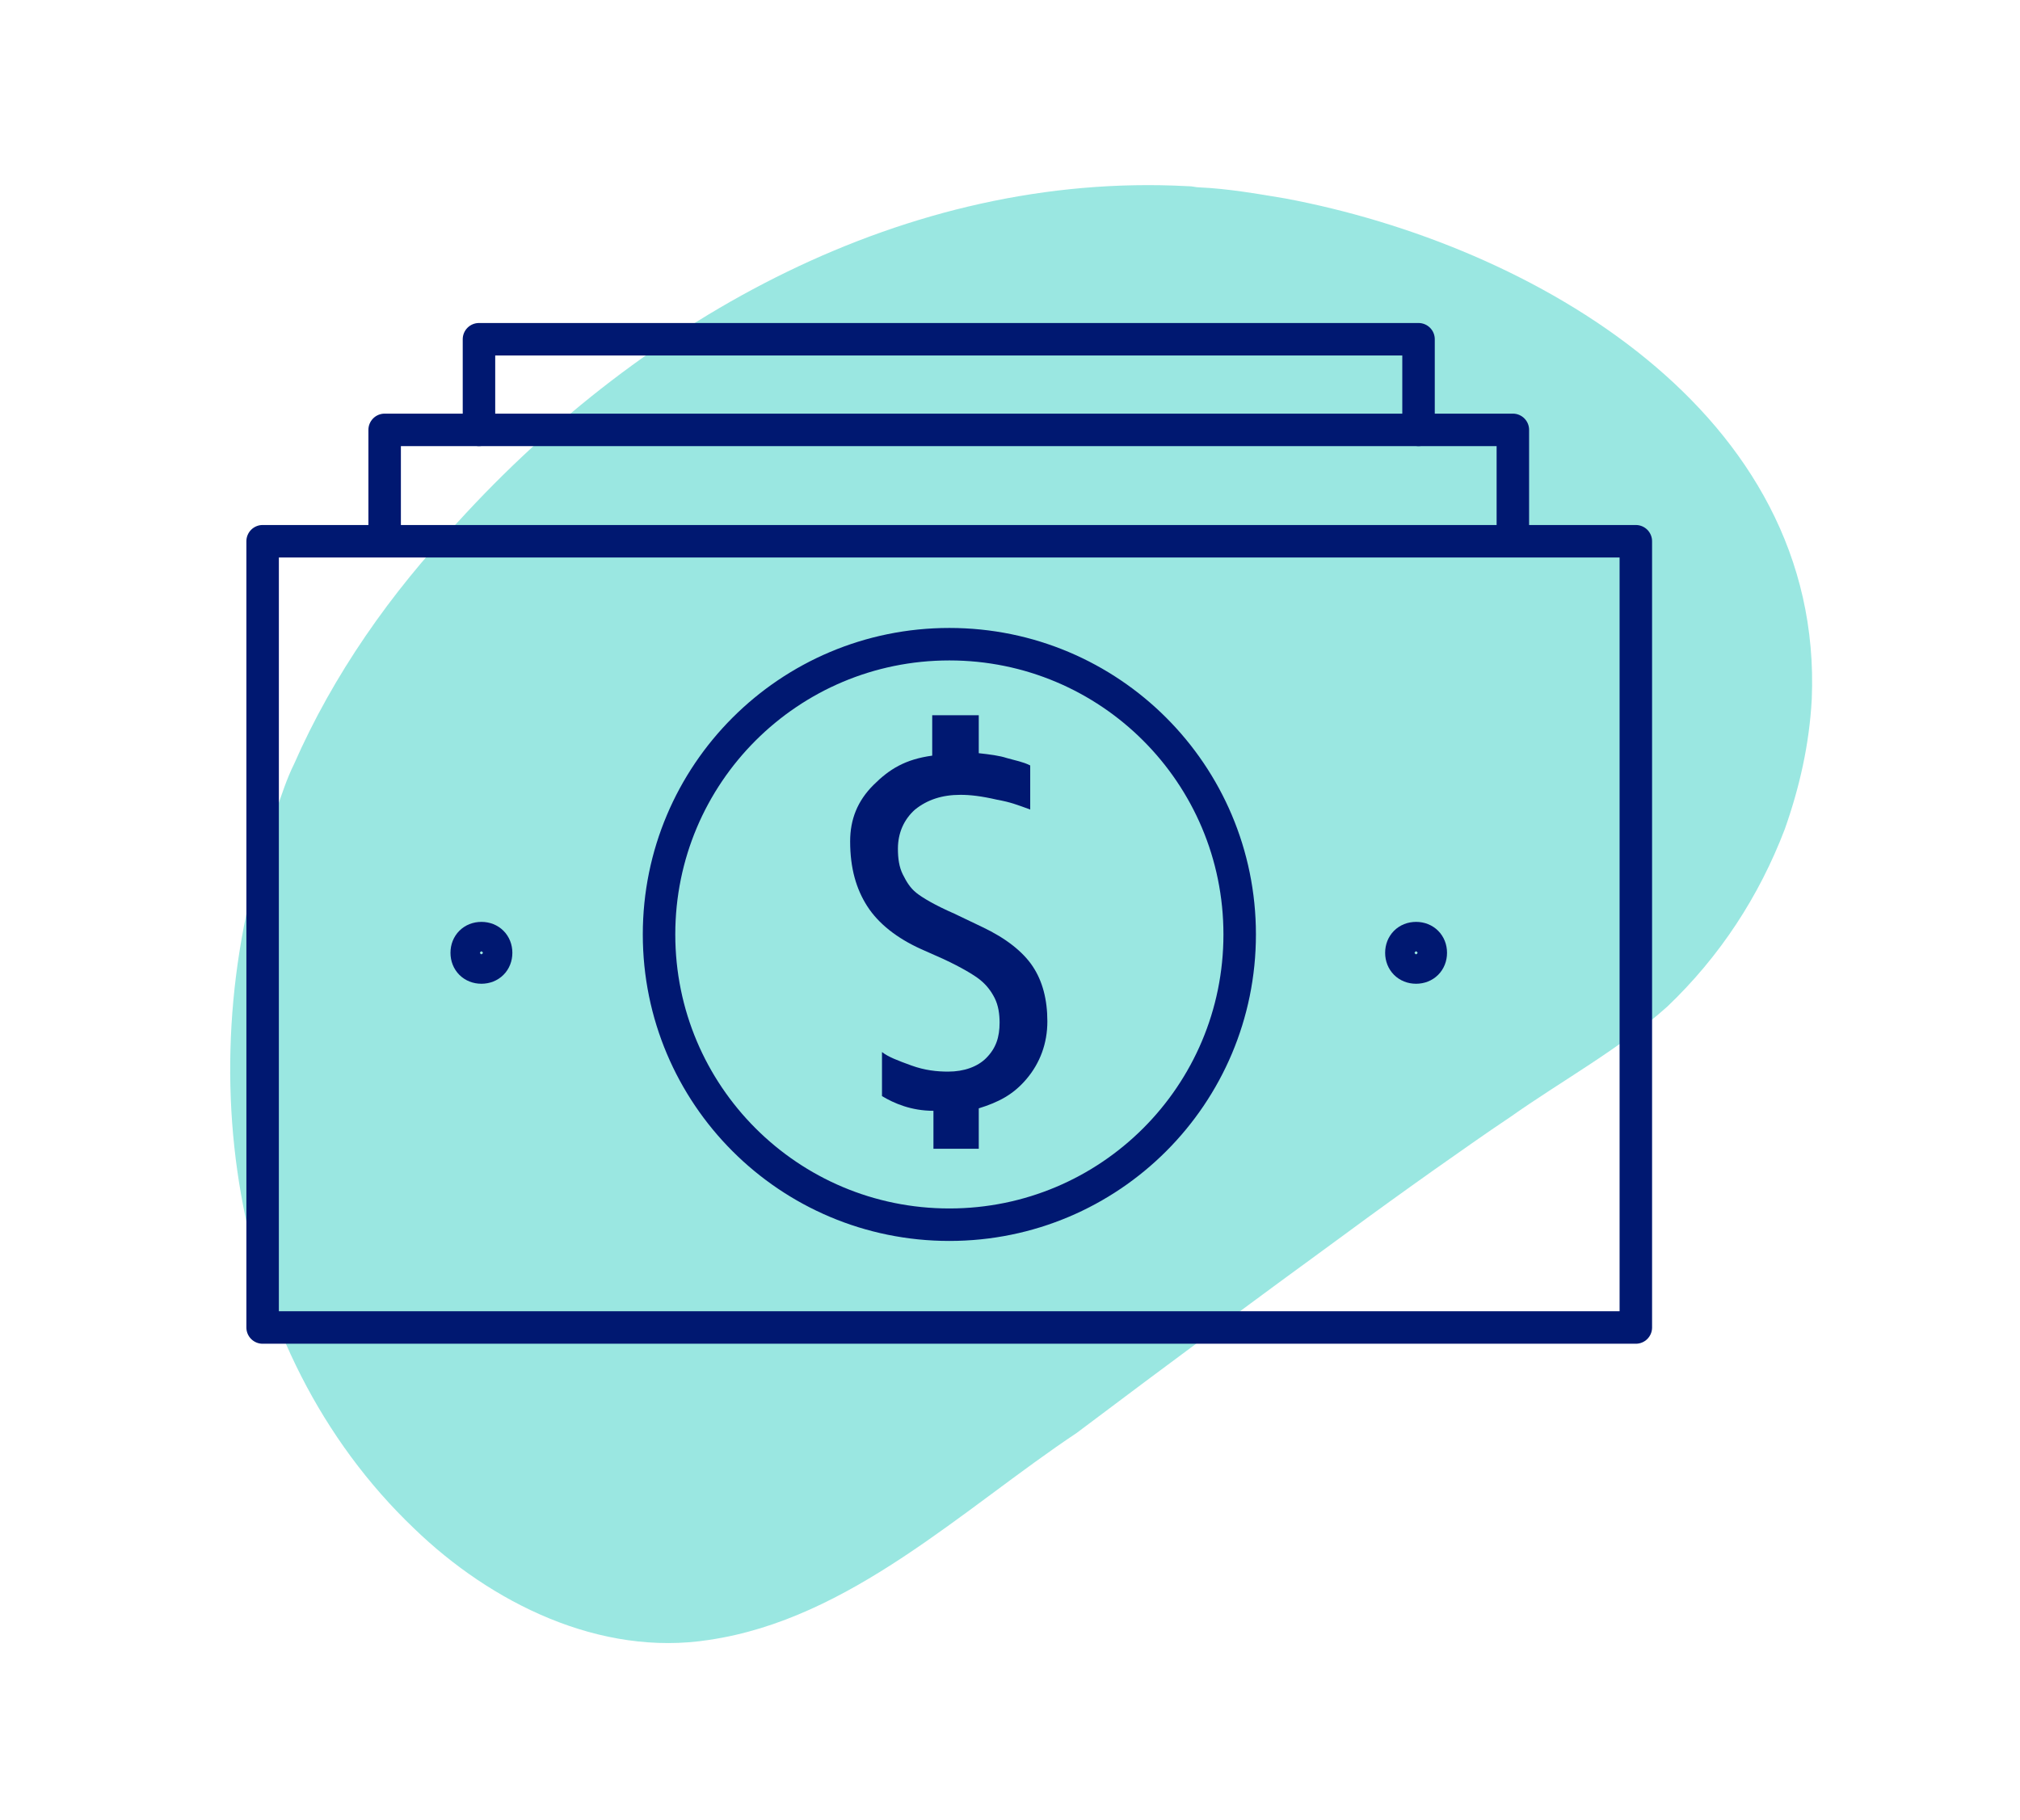 <?xml version="1.0" encoding="UTF-8"?> <!-- Generator: Adobe Illustrator 26.0.1, SVG Export Plug-In . SVG Version: 6.00 Build 0) --> <svg xmlns="http://www.w3.org/2000/svg" xmlns:xlink="http://www.w3.org/1999/xlink" version="1.1" id="Layer_1" x="0px" y="0px" viewBox="0 0 164.9 148.6" style="enable-background:new 0 0 164.9 148.6;" xml:space="preserve"> <style type="text/css"> .st0{opacity:0.4;fill:#04C4B4;} .st1{fill:none;stroke:#001871;stroke-width:2.652;stroke-linecap:round;stroke-linejoin:round;stroke-miterlimit:10;} .st2{fill:#001871;} </style> <g> <path class="st0" d="M104.9,16.2c-2.4-0.4-4.7-0.8-7-0.9c-0.3,0-0.5-0.1-1-0.1C74,14,52.6,25.9,37.4,42.6 C31.9,48.4,27.2,55.1,24,62.4c-0.6,1.2-1,2.5-1.4,3.6c-7.5,20.3-4,44.3,11.2,58.8c6.3,6.1,15.2,10.5,24.1,9.1 c11.5-1.7,20.7-10.7,30-16.9c7.3-5.5,14.6-10.9,22-16.3c2.3-1.7,4.8-3.5,7.2-5.2c2-1.4,4.1-2.9,6.2-4.3c4.1-2.9,9-5.6,12.8-9 c4.3-4.1,7.5-9,9.6-14.5c1.2-3.4,2-6.9,2.2-10.6C148.9,33.7,125.2,20,104.9,16.2"></path> <g> <path class="st1" d="M77.5,52.6c13.1,0,23.7,10.6,23.7,23.7c0,13.1-10.6,23.7-23.7,23.7c-13.1,0-23.7-10.6-23.7-23.7 C53.8,63.2,64.4,52.6,77.5,52.6z"></path> <g> <path class="st2" d="M79.9,61.5c0.9,0.1,1.7,0.2,2.3,0.4c0.7,0.2,1.3,0.3,1.9,0.6l0,3.6c-1.1-0.4-1.6-0.6-2.7-0.8 c-1.3-0.3-2.2-0.4-3-0.4c-1.5,0-2.7,0.4-3.7,1.2c-0.9,0.8-1.4,1.9-1.4,3.2c0,0.8,0.1,1.5,0.4,2.1c0.3,0.6,0.6,1.1,1.1,1.5 c0.5,0.4,1.5,1,3.1,1.7l2.3,1.1c1.9,0.9,3.3,2,4.1,3.2c0.8,1.2,1.2,2.7,1.2,4.5c0,1.8-0.6,3.4-1.7,4.7c-1.1,1.3-2.3,1.9-3.9,2.4 l0,3.3h-3.7l0-3.1c-1.8,0-3.2-0.6-4.2-1.2l0-3.6c0.5,0.4,1.3,0.7,2.4,1.1c1.1,0.4,2.1,0.5,3,0.5c1.3,0,2.4-0.4,3.1-1.1 c0.8-0.8,1.1-1.7,1.1-2.9c0-0.7-0.1-1.4-0.4-2c-0.3-0.6-0.7-1.1-1.2-1.5c-0.5-0.4-1.5-1-3-1.7l-1.8-0.8c-2-0.9-3.5-2.1-4.4-3.5 c-0.9-1.4-1.4-3.1-1.4-5.3c0-1.8,0.6-3.3,1.9-4.6c1.3-1.3,2.6-2.1,4.8-2.4l0-3.3h3.8L79.9,61.5z"></path> </g> <rect x="45.3" y="20.2" transform="matrix(6.123234e-17 -1 1 6.123234e-17 1.239 153.694)" class="st1" width="64.2" height="112.1"></rect> <path class="st1" d="M116.8,77.8c0-0.7-0.5-1.2-1.2-1.2c-0.7,0-1.2,0.5-1.2,1.2c0,0.7,0.5,1.2,1.2,1.2 C116.3,79,116.8,78.5,116.8,77.8z"></path> <path class="st1" d="M40.5,77.8c0-0.7-0.5-1.2-1.2-1.2c-0.7,0-1.2,0.5-1.2,1.2c0,0.7,0.5,1.2,1.2,1.2C40,79,40.5,78.5,40.5,77.8z"></path> <polyline class="st1" points="31.4,44.1 31.4,35.1 123.5,35.1 123.5,44.1 "></polyline> <polyline class="st1" points="39.1,35.1 39.1,27.7 115.8,27.7 115.8,35.1 "></polyline> </g> </g> </svg> 
